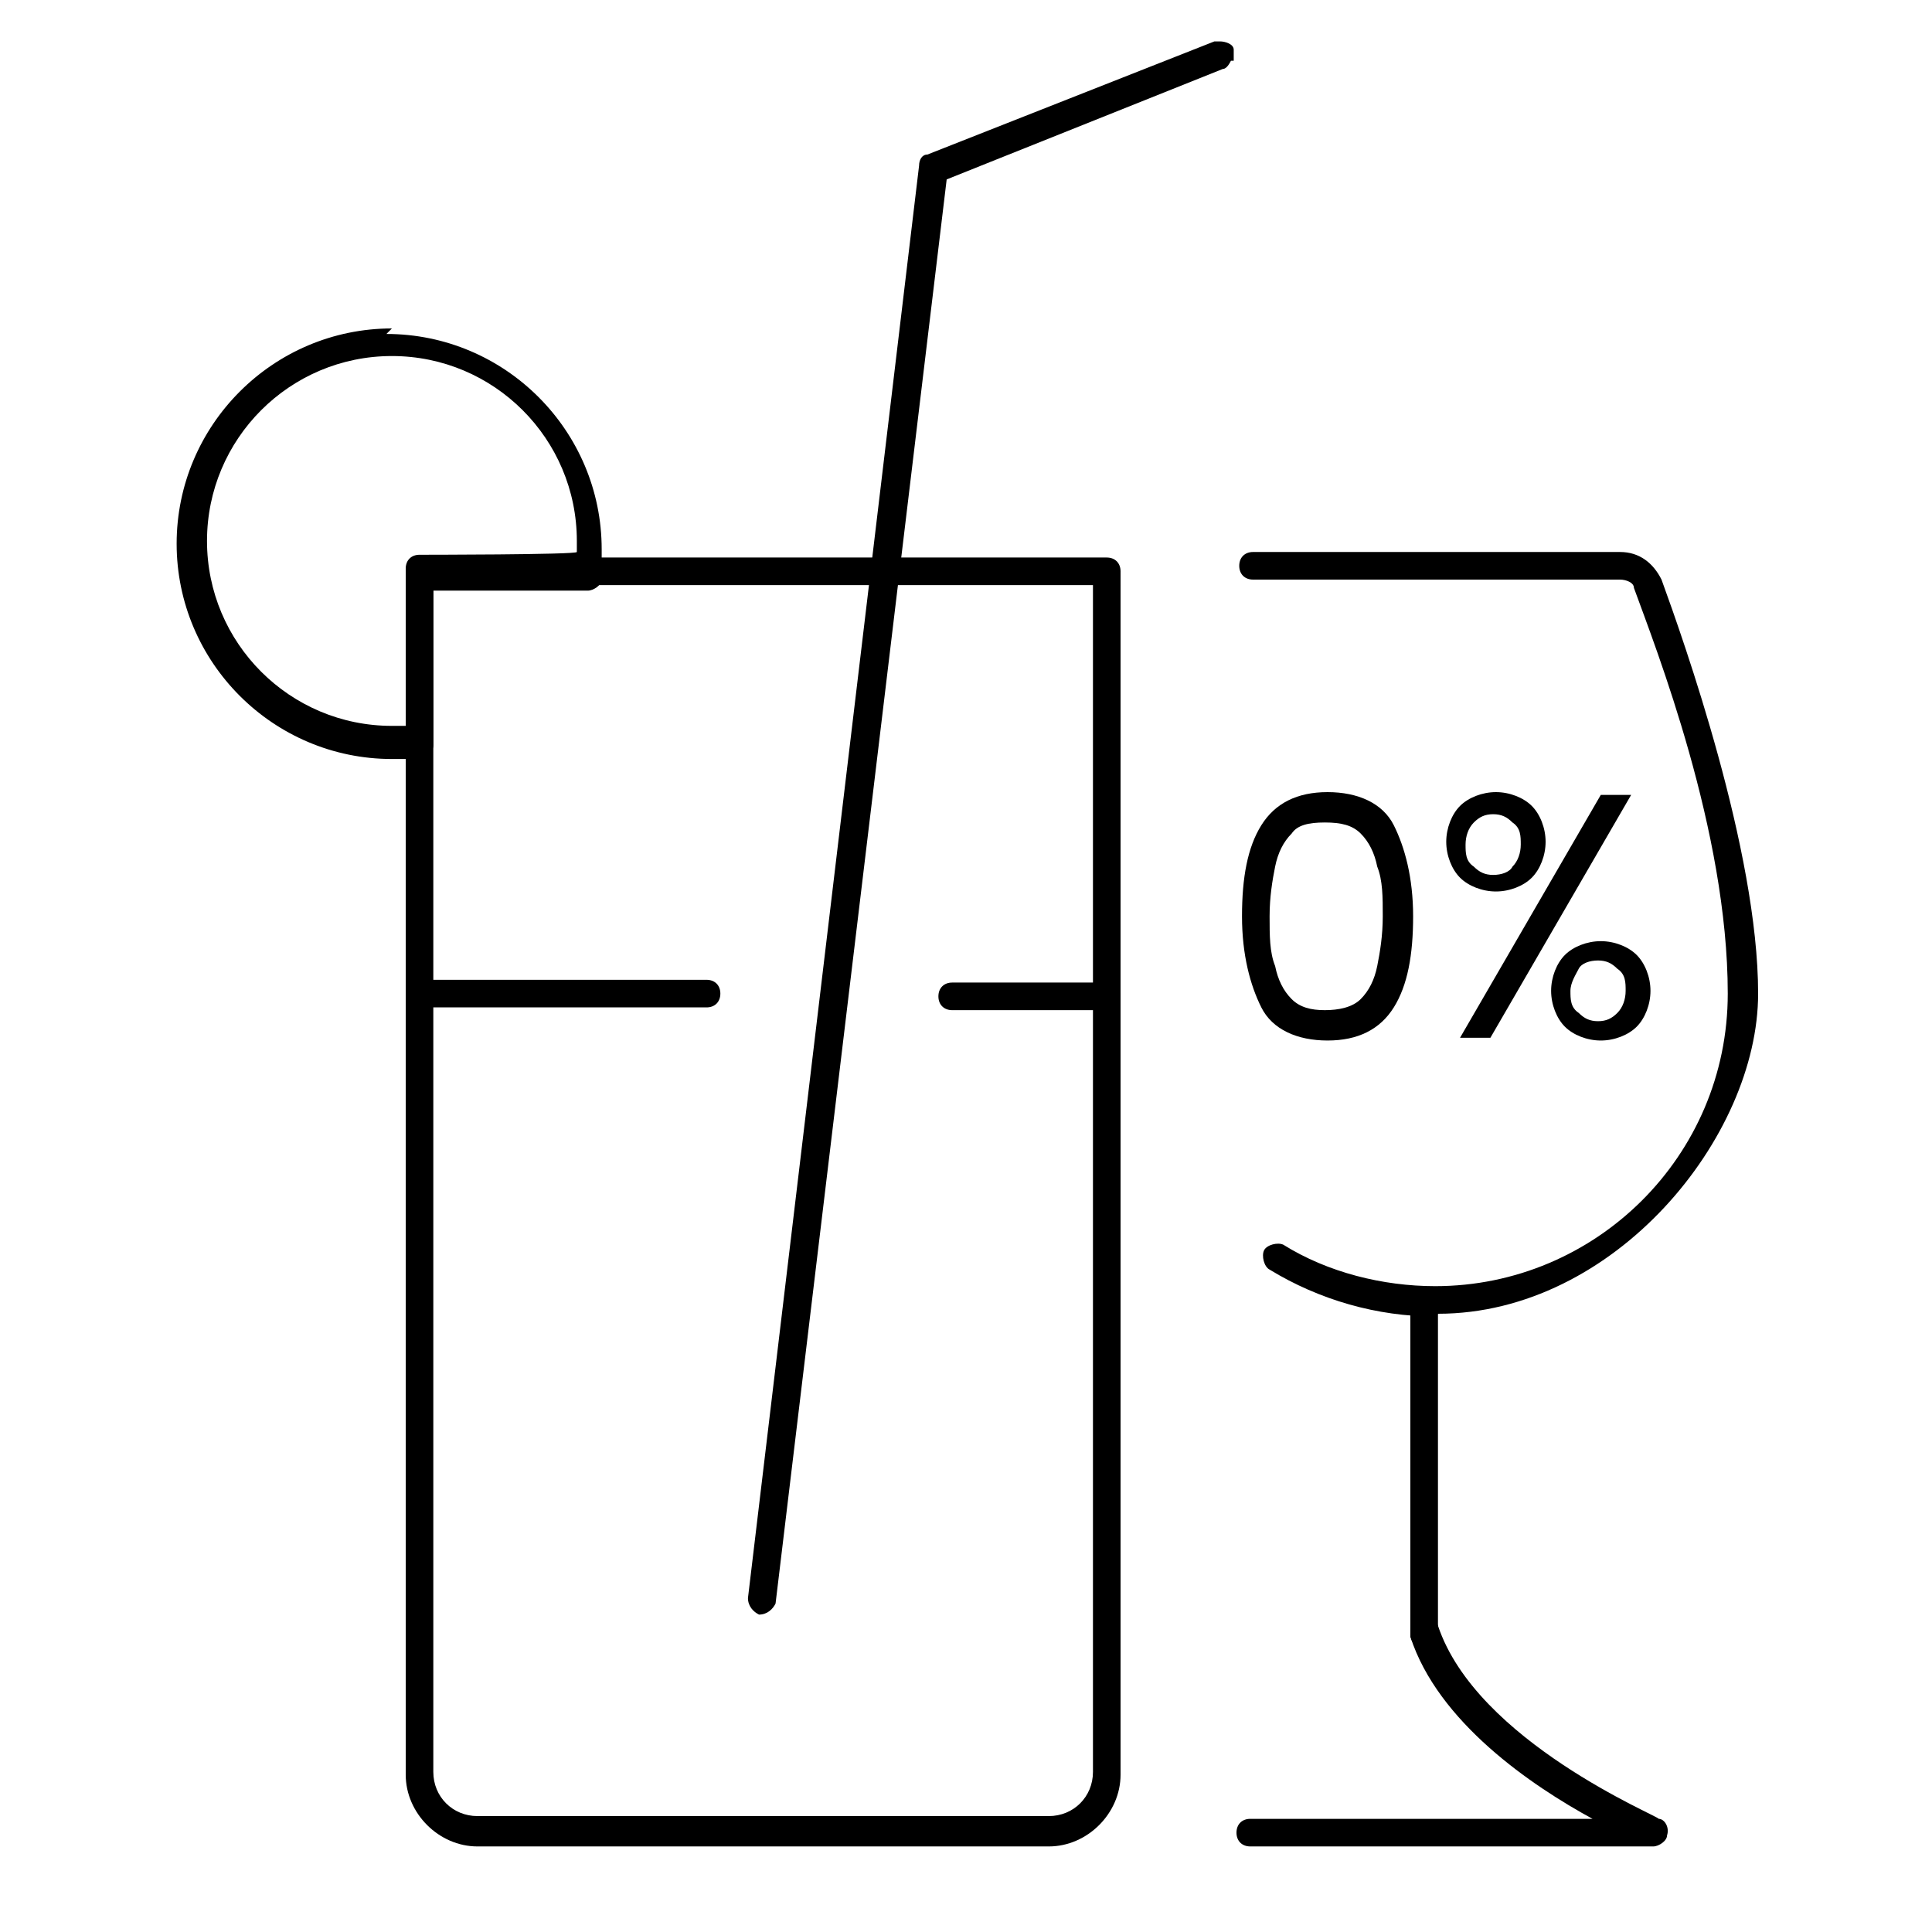 <?xml version="1.0" encoding="UTF-8"?>
<svg id="Warstwa_1" xmlns="http://www.w3.org/2000/svg" width="70" height="70" version="1.1" viewBox="0 0 70 70">
  <!-- Generator: Adobe Illustrator 29.8.2, SVG Export Plug-In . SVG Version: 2.1.1 Build 3)  -->
  <g>
    <path d="M59.9,66.9h-14.6c-.3,0-.5-.2-.5-.5s.2-.5.5-.5h12.4c-2.2-1.2-5.6-3.5-6.6-6.6,0-.3,0-.6.3-.7.3,0,.6,0,.7.3,1.4,4.2,8,6.9,8,7,.2,0,.4.3.3.6,0,.2-.3.4-.5.4h0Z"/>
    <path d="M51.6,59.7c-.3,0-.5-.2-.5-.5v-11.9c0-.3.2-.5.5-.5s.5.2.5.5v11.9c0,.3-.2.5-.5.5Z"/>
    <path d="M52,47.7c-2.1,0-4.2-.6-6-1.7-.2-.1-.3-.5-.2-.7.1-.2.5-.3.7-.2,1.6,1,3.6,1.5,5.5,1.5,5.8,0,10.6-4.7,10.6-10.6s-2.6-12.5-3.4-14.7c0-.2-.3-.3-.5-.3h-13.3c-.3,0-.5-.2-.5-.5s.2-.5.5-.5h13.3c.7,0,1.2.4,1.5,1,.8,2.2,3.5,9.8,3.5,15s-5.2,11.6-11.6,11.6h0Z"/>
  </g>
  <g>
    <path d="M45,33.2c0-1.4.2-2.5.7-3.3.5-.8,1.3-1.2,2.4-1.2s2,.4,2.4,1.2.7,1.9.7,3.3-.2,2.5-.7,3.3-1.3,1.2-2.4,1.2-2-.4-2.4-1.2-.7-1.9-.7-3.3h0ZM50.1,33.2c0-.7,0-1.3-.2-1.8-.1-.5-.3-.9-.6-1.2s-.7-.4-1.3-.4-1,.1-1.2.4c-.3.3-.5.7-.6,1.2-.1.5-.2,1.1-.2,1.8s0,1.3.2,1.8c.1.5.3.9.6,1.2s.7.4,1.2.4,1-.1,1.3-.4.5-.7.6-1.2c.1-.5.2-1.1.2-1.8Z"/>
    <path d="M55.5,29.2c.3.3.5.8.5,1.3s-.2,1-.5,1.3c-.3.3-.8.5-1.3.5s-1-.2-1.3-.5c-.3-.3-.5-.8-.5-1.3s.2-1,.5-1.3c.3-.3.8-.5,1.3-.5s1,.2,1.3.5ZM59.1,28.8l-5.1,8.8h-1.1l5.1-8.8h1.1ZM53.4,31.4c.2.2.4.3.7.3s.6-.1.7-.3c.2-.2.3-.5.3-.8s0-.6-.3-.8c-.2-.2-.4-.3-.7-.3s-.5.1-.7.3c-.2.2-.3.5-.3.8s0,.6.3.8ZM59.3,34.6c.3.3.5.8.5,1.3s-.2,1-.5,1.3-.8.5-1.3.5-1-.2-1.3-.5c-.3-.3-.5-.8-.5-1.3s.2-1,.5-1.3c.3-.3.8-.5,1.3-.5s1,.2,1.3.5ZM57.2,36.7c.2.2.4.3.7.3s.5-.1.7-.3.3-.5.3-.8,0-.6-.3-.8c-.2-.2-.4-.3-.7-.3s-.6.1-.7.3-.3.5-.3.8,0,.6.3.8Z"/>
  </g>
  <g>
    <path d="M17.3,65.5h20.7c.7,0,1.3-.6,1.3-1.3V21.4H16v42.8c0,.7.6,1.3,1.3,1.3Z" fill="none"/>
    <path d="M40.1,20.2H15.2c-.3,0-.5.2-.5.5v43.6c0,1.4,1.2,2.6,2.6,2.6h20.7c1.4,0,2.6-1.2,2.6-2.6V20.7c0-.3-.2-.5-.5-.5ZM39.6,64.2c0,.9-.7,1.6-1.6,1.6h-20.7c-.9,0-1.6-.7-1.6-1.6V21.2h23.9v43h0Z"/>
  </g>
  <g>
    <path d="M25.6,35.5h-10.4c-.3,0-.5.2-.5.5s.2.5.5.5h10.4c.3,0,.5-.2.5-.5s-.2-.5-.5-.5Z"/>
    <path d="M40.6,36.1c0-.3-.2-.5-.5-.5h-5.6c-.3,0-.5.2-.5.5s.2.5.5.5h5.6c.3,0,.5-.2.5-.5Z"/>
  </g>
  <path d="M44.7,2.2c0-.1,0-.3,0-.4,0-.2-.3-.3-.5-.3s-.1,0-.2,0l-10.4,4.1c-.2,0-.3.2-.3.4l-6.2,51.9c0,.3.2.5.4.6.3,0,.5-.2.6-.4l6.2-51.6h0s10-4,10-4c.1,0,.2-.1.3-.3Z"/>
  <g>
    <path d="M14.2,13.1c-3.6,0-6.5,2.9-6.5,6.5s2.9,6.5,6.5,6.5h.3v-5.4c0-.4.3-.8.8-.8h5.4v-.3c0-3.6-2.9-6.5-6.5-6.5h0Z" fill="none"/>
    <path d="M14.2,11.9c-4.3,0-7.8,3.5-7.8,7.8s3.5,7.8,7.8,7.8.8,0,1.1,0c.2,0,.4-.3.4-.5v-5.6h5.6c.2,0,.5-.2.5-.4,0-.3,0-.7,0-1.1,0-4.3-3.5-7.8-7.8-7.8ZM20.9,20h0c0,.1-5.7.1-5.7.1-.3,0-.5.2-.5.5v5.7h-.1c-.1,0-.3,0-.4,0-3.7,0-6.7-3-6.7-6.7s3-6.7,6.7-6.7,6.7,3,6.7,6.7,0,.3,0,.4h0Z"/>
  </g>
</svg>